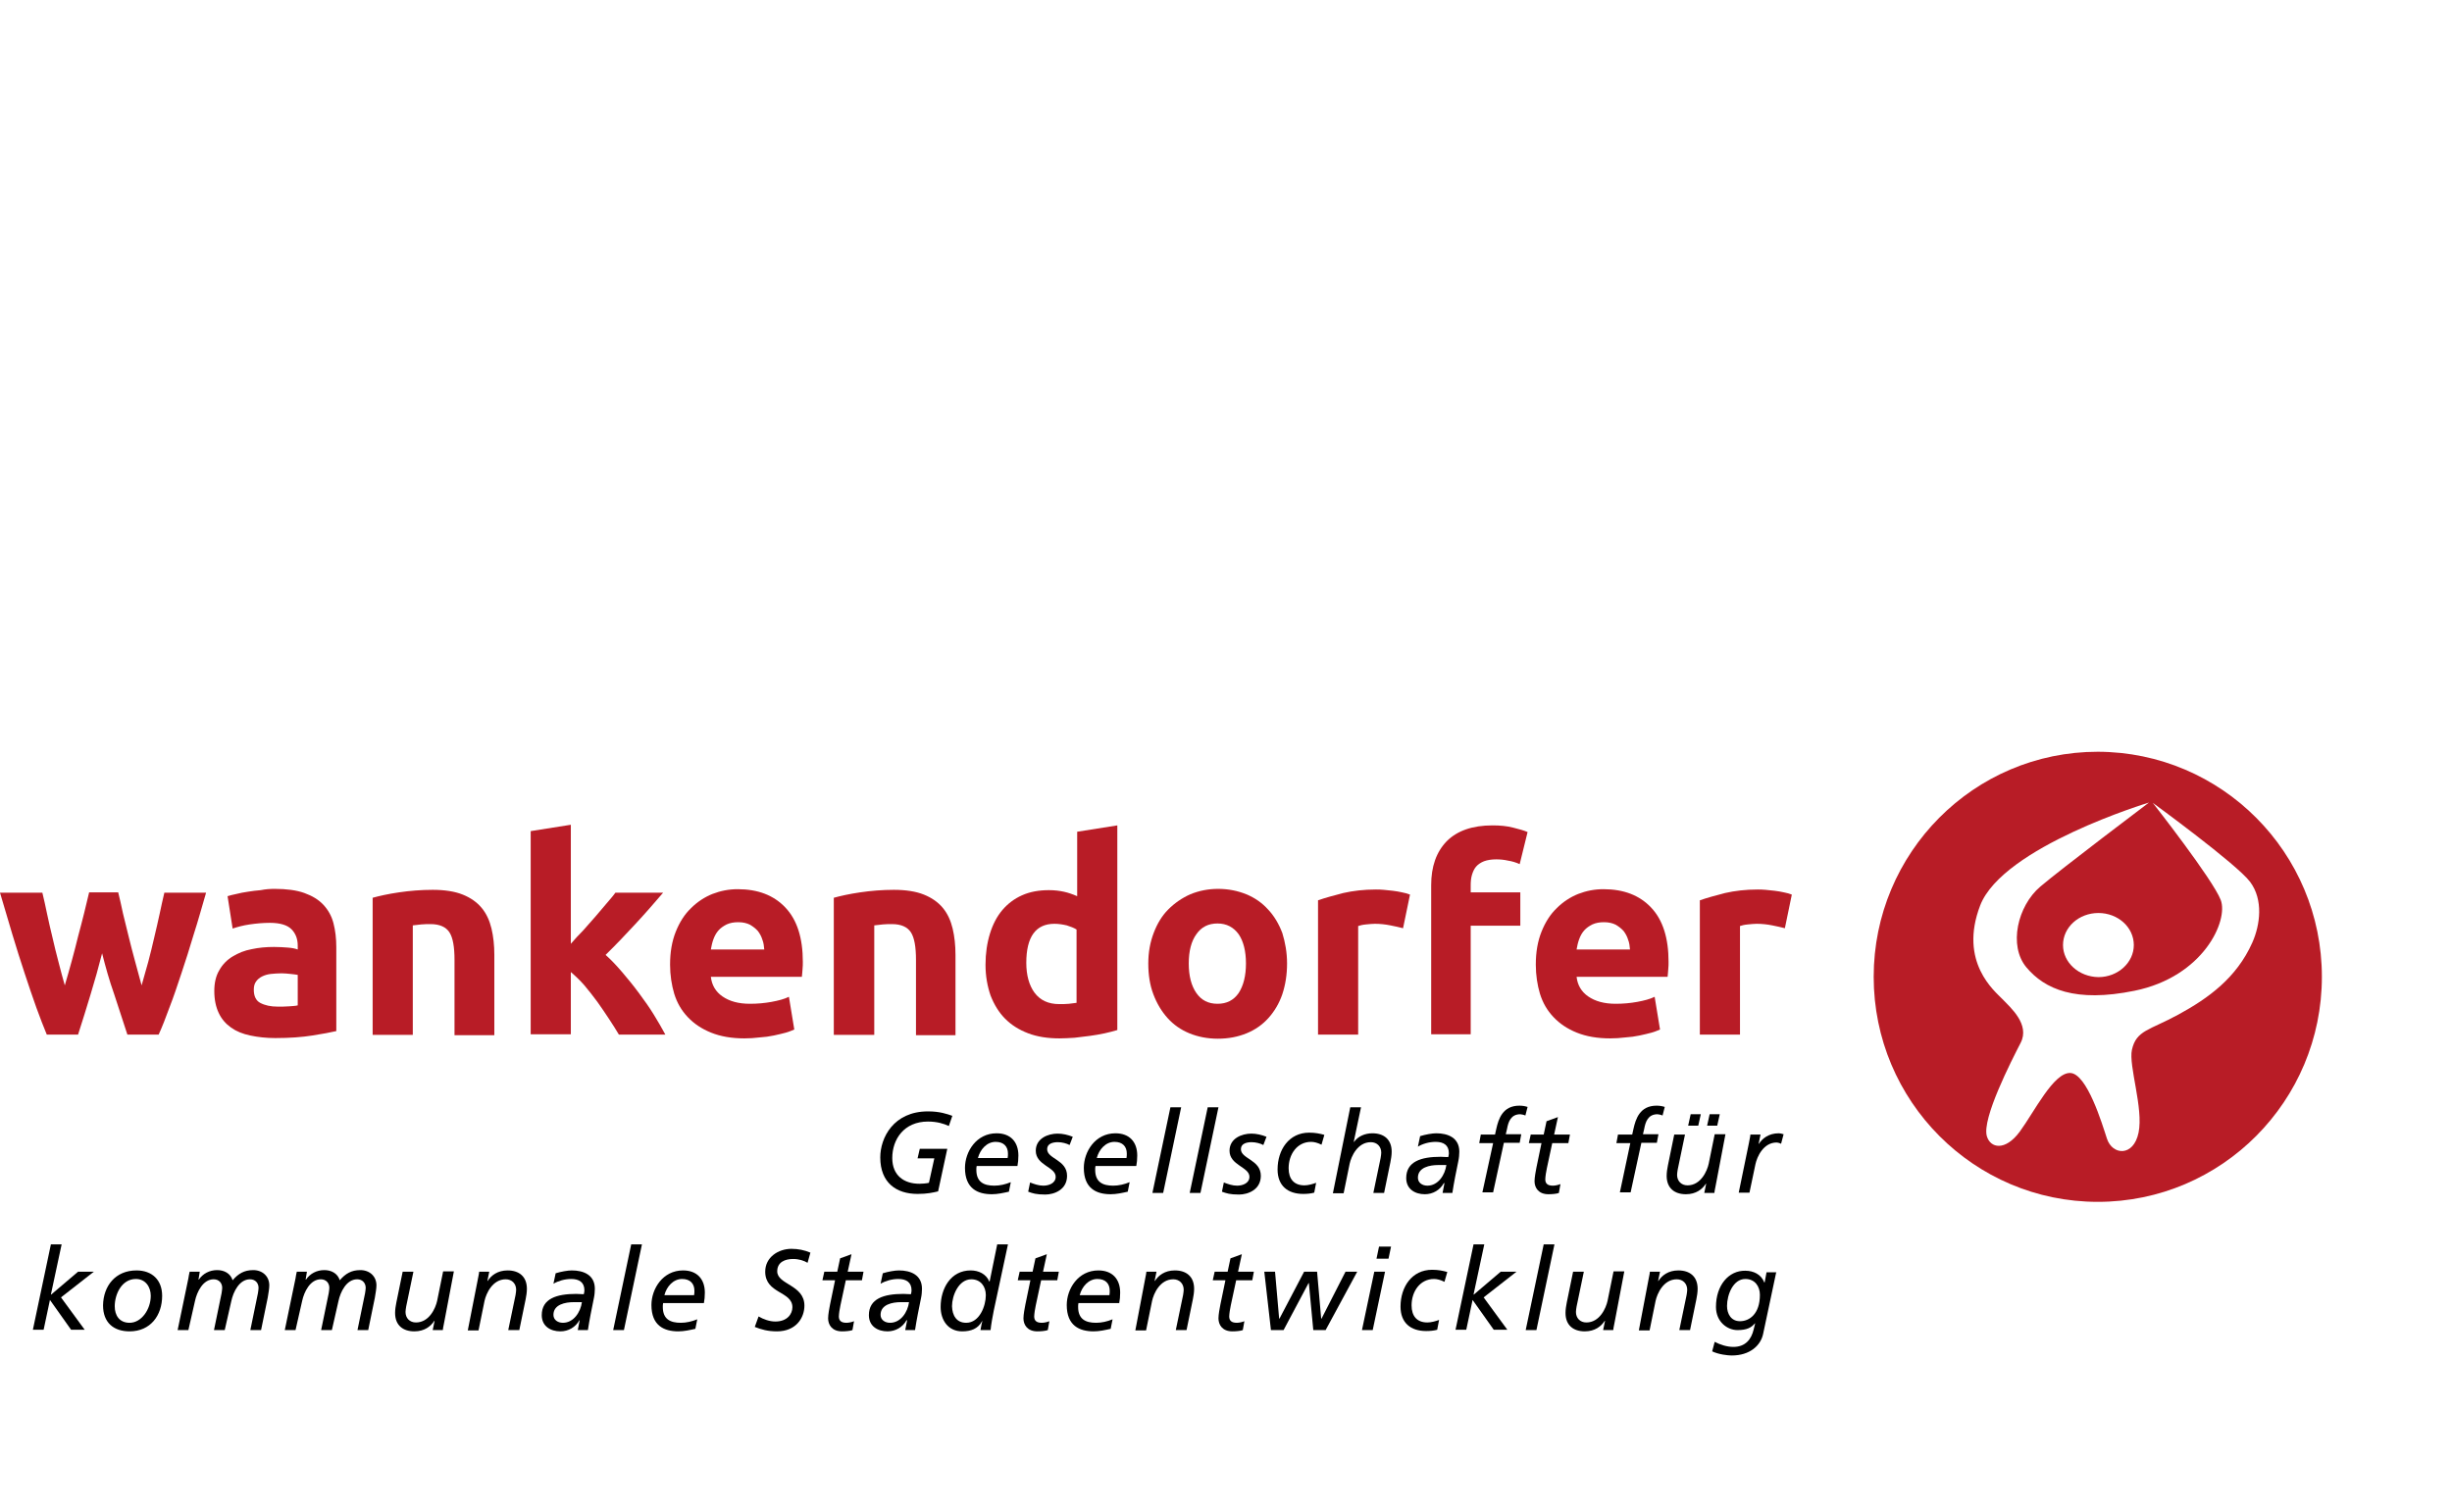 <svg width="300" height="185" viewBox="0 0 300 185" fill="none" xmlns="http://www.w3.org/2000/svg">
<rect width="300" height="185" fill="white"/>
<path d="M12.491 116.667C12.066 118.338 11.601 120.008 11.099 121.64C10.596 123.31 10.093 124.942 9.552 126.612H5.723C5.337 125.68 4.911 124.592 4.447 123.31C3.983 122.028 3.519 120.63 3.016 119.115C2.514 117.6 2.011 116.007 1.508 114.337C1.005 112.666 0.503 110.957 0 109.248H5.182C5.375 110.025 5.569 110.918 5.762 111.85C5.955 112.783 6.187 113.754 6.419 114.725C6.651 115.735 6.883 116.706 7.154 117.716C7.425 118.726 7.657 119.697 7.928 120.591C8.198 119.62 8.508 118.648 8.778 117.6C9.049 116.59 9.32 115.58 9.552 114.608C9.823 113.637 10.055 112.666 10.287 111.773C10.519 110.84 10.712 109.986 10.905 109.209H14.463C14.656 109.986 14.85 110.84 15.043 111.773C15.275 112.705 15.507 113.637 15.739 114.608C15.971 115.58 16.242 116.59 16.513 117.6C16.783 118.61 17.054 119.62 17.325 120.591C17.596 119.658 17.866 118.687 18.137 117.716C18.408 116.706 18.64 115.735 18.872 114.725C19.104 113.715 19.336 112.783 19.529 111.85C19.722 110.918 19.916 110.063 20.109 109.248H25.214C24.711 110.957 24.247 112.666 23.706 114.337C23.203 116.007 22.7 117.638 22.197 119.115C21.695 120.63 21.231 122.028 20.728 123.31C20.264 124.592 19.838 125.68 19.413 126.612H15.585C15.043 124.942 14.502 123.271 13.96 121.64C13.38 120.008 12.916 118.338 12.491 116.667Z" fill="#B81C26"/>
<path d="M33.605 108.782C35.036 108.782 36.274 108.937 37.24 109.287C38.207 109.636 38.981 110.102 39.561 110.724C40.141 111.345 40.566 112.083 40.798 112.977C41.03 113.87 41.146 114.842 41.146 115.929V126.185C40.45 126.34 39.483 126.534 38.207 126.728C36.97 126.923 35.462 127.039 33.683 127.039C32.561 127.039 31.556 126.923 30.628 126.728C29.7 126.534 28.926 126.223 28.269 125.757C27.611 125.291 27.109 124.708 26.761 123.97C26.413 123.232 26.219 122.339 26.219 121.29C26.219 120.28 26.413 119.425 26.838 118.726C27.225 118.027 27.805 117.444 28.462 117.056C29.158 116.628 29.932 116.318 30.782 116.162C31.672 115.968 32.561 115.89 33.528 115.89C34.147 115.89 34.727 115.929 35.23 115.968C35.732 116.007 36.119 116.085 36.428 116.201V115.735C36.428 114.88 36.158 114.22 35.655 113.715C35.152 113.21 34.263 112.938 33.025 112.938C32.175 112.938 31.363 113.016 30.55 113.132C29.738 113.249 29.042 113.443 28.462 113.637L27.843 109.675C28.114 109.597 28.501 109.481 28.926 109.403C29.352 109.287 29.816 109.209 30.318 109.131C30.821 109.053 31.363 108.976 31.904 108.937C32.484 108.82 33.025 108.782 33.605 108.782ZM33.992 123.193C34.456 123.193 34.92 123.193 35.384 123.155C35.81 123.116 36.158 123.116 36.428 123.038V119.309C36.235 119.27 35.926 119.231 35.539 119.192C35.152 119.153 34.766 119.115 34.456 119.115C33.992 119.115 33.567 119.153 33.141 119.192C32.755 119.231 32.368 119.348 32.059 119.503C31.749 119.658 31.517 119.853 31.324 120.125C31.13 120.397 31.053 120.707 31.053 121.135C31.053 121.912 31.324 122.455 31.826 122.727C32.407 123.038 33.103 123.193 33.992 123.193Z" fill="#B81C26"/>
<path d="M45.593 109.869C46.444 109.636 47.488 109.403 48.803 109.209C50.118 109.015 51.51 108.898 52.941 108.898C54.411 108.898 55.648 109.092 56.615 109.481C57.582 109.869 58.355 110.413 58.935 111.112C59.515 111.812 59.902 112.666 60.134 113.637C60.366 114.608 60.482 115.696 60.482 116.862V126.69H55.609V117.483C55.609 115.89 55.416 114.764 54.991 114.103C54.565 113.443 53.792 113.093 52.67 113.093C52.322 113.093 51.936 113.093 51.549 113.132C51.162 113.171 50.814 113.21 50.505 113.249V126.651H45.593V109.869Z" fill="#B81C26"/>
<path d="M69.841 115.502C70.305 114.958 70.807 114.414 71.349 113.87C71.851 113.288 72.354 112.744 72.857 112.161C73.321 111.617 73.785 111.073 74.21 110.568C74.636 110.063 75.022 109.636 75.293 109.248H81.132C79.972 110.607 78.851 111.889 77.729 113.093C76.608 114.298 75.409 115.58 74.094 116.862C74.752 117.444 75.448 118.182 76.144 118.998C76.84 119.814 77.536 120.668 78.194 121.562C78.851 122.455 79.47 123.31 80.011 124.203C80.552 125.097 81.016 125.874 81.403 126.612H75.719C75.371 126.029 74.984 125.408 74.52 124.708C74.056 124.009 73.592 123.31 73.089 122.611C72.586 121.912 72.045 121.251 71.503 120.591C70.962 119.969 70.382 119.425 69.841 118.959V126.573H64.929V101.712L69.841 100.935V115.502Z" fill="#B81C26"/>
<path d="M81.983 118.066C81.983 116.512 82.215 115.191 82.679 114.026C83.143 112.86 83.762 111.889 84.536 111.151C85.309 110.374 86.198 109.792 87.165 109.403C88.171 109.015 89.176 108.82 90.259 108.82C92.734 108.82 94.668 109.558 96.098 111.073C97.529 112.588 98.225 114.803 98.225 117.716C98.225 117.988 98.225 118.299 98.187 118.648C98.148 118.998 98.148 119.309 98.109 119.542H86.972C87.088 120.552 87.552 121.368 88.403 121.95C89.254 122.533 90.336 122.844 91.767 122.844C92.657 122.844 93.546 122.766 94.397 122.611C95.248 122.455 95.982 122.261 96.524 121.989L97.181 125.99C96.91 126.107 96.562 126.262 96.137 126.379C95.712 126.495 95.209 126.612 94.668 126.728C94.126 126.845 93.546 126.923 92.927 126.962C92.308 127.039 91.69 127.078 91.071 127.078C89.524 127.078 88.171 126.845 87.011 126.379C85.85 125.913 84.922 125.291 84.149 124.475C83.375 123.66 82.834 122.727 82.486 121.601C82.177 120.552 81.983 119.348 81.983 118.066ZM93.507 116.201C93.469 115.774 93.43 115.385 93.275 114.997C93.159 114.608 92.966 114.259 92.734 113.948C92.463 113.637 92.154 113.404 91.767 113.171C91.38 112.977 90.916 112.86 90.336 112.86C89.795 112.86 89.331 112.938 88.905 113.132C88.519 113.327 88.171 113.56 87.9 113.87C87.629 114.181 87.436 114.531 87.281 114.958C87.127 115.385 87.049 115.774 86.972 116.201H93.507Z" fill="#B81C26"/>
<path d="M102.015 109.869C102.866 109.636 103.91 109.403 105.225 109.209C106.54 109.015 107.932 108.898 109.363 108.898C110.832 108.898 112.07 109.092 113.036 109.481C114.003 109.869 114.777 110.413 115.357 111.112C115.937 111.812 116.323 112.666 116.555 113.637C116.787 114.608 116.903 115.696 116.903 116.862V126.69H112.07V117.483C112.07 115.89 111.876 114.764 111.451 114.103C111.025 113.443 110.252 113.093 109.131 113.093C108.783 113.093 108.396 113.093 108.009 113.132C107.622 113.171 107.274 113.21 106.965 113.249V126.651H102.015V109.869Z" fill="#B81C26"/>
<path d="M136.665 126.068C136.239 126.185 135.736 126.34 135.156 126.457C134.576 126.573 133.996 126.69 133.378 126.767C132.759 126.845 132.101 126.923 131.483 127C130.825 127.039 130.206 127.078 129.626 127.078C128.196 127.078 126.919 126.884 125.798 126.457C124.676 126.029 123.748 125.447 122.975 124.67C122.201 123.893 121.621 122.922 121.196 121.834C120.809 120.707 120.577 119.464 120.577 118.066C120.577 116.667 120.771 115.385 121.119 114.259C121.467 113.132 121.969 112.161 122.627 111.384C123.284 110.607 124.096 109.986 125.063 109.558C126.03 109.131 127.113 108.937 128.35 108.937C129.046 108.937 129.626 109.015 130.168 109.131C130.709 109.248 131.251 109.442 131.792 109.675V101.789L136.703 101.012V126.068H136.665ZM125.566 117.833C125.566 119.348 125.914 120.591 126.571 121.484C127.267 122.417 128.273 122.883 129.588 122.883C130.013 122.883 130.438 122.883 130.787 122.844C131.173 122.805 131.483 122.766 131.715 122.727V113.754C131.405 113.56 131.019 113.404 130.516 113.249C130.013 113.132 129.51 113.055 129.008 113.055C126.726 113.055 125.566 114.647 125.566 117.833Z" fill="#B81C26"/>
<path d="M157.47 117.91C157.47 119.27 157.276 120.513 156.89 121.678C156.503 122.805 155.923 123.776 155.188 124.592C154.453 125.408 153.564 126.029 152.52 126.457C151.476 126.884 150.316 127.117 149.001 127.117C147.725 127.117 146.564 126.884 145.52 126.457C144.476 126.029 143.587 125.408 142.852 124.592C142.117 123.776 141.537 122.805 141.112 121.678C140.686 120.552 140.493 119.309 140.493 117.91C140.493 116.512 140.725 115.308 141.15 114.181C141.576 113.055 142.156 112.083 142.929 111.307C143.703 110.53 144.592 109.908 145.636 109.442C146.68 109.015 147.802 108.782 149.039 108.782C150.277 108.782 151.437 109.015 152.481 109.442C153.525 109.869 154.415 110.491 155.149 111.307C155.884 112.083 156.464 113.055 156.89 114.181C157.238 115.308 157.47 116.551 157.47 117.91ZM152.442 117.91C152.442 116.395 152.133 115.191 151.553 114.337C150.934 113.482 150.084 113.016 148.962 113.016C147.841 113.016 146.99 113.443 146.371 114.337C145.752 115.191 145.443 116.395 145.443 117.91C145.443 119.425 145.752 120.63 146.371 121.523C146.99 122.417 147.841 122.844 148.962 122.844C150.084 122.844 150.934 122.417 151.553 121.523C152.133 120.63 152.442 119.425 152.442 117.91Z" fill="#B81C26"/>
<path d="M171.662 113.598C171.237 113.482 170.695 113.365 170.115 113.249C169.535 113.132 168.878 113.055 168.22 113.055C167.911 113.055 167.563 113.093 167.138 113.132C166.712 113.171 166.403 113.249 166.171 113.327V126.612H161.26V110.18C162.149 109.869 163.154 109.597 164.353 109.287C165.552 109.015 166.867 108.859 168.336 108.859C168.607 108.859 168.916 108.859 169.303 108.898C169.69 108.937 170.038 108.976 170.425 109.015C170.811 109.053 171.159 109.131 171.546 109.209C171.933 109.287 172.242 109.364 172.513 109.481L171.662 113.598Z" fill="#B81C26"/>
<path d="M182.606 101.012C183.534 101.012 184.385 101.09 185.12 101.284C185.893 101.478 186.473 101.634 186.899 101.828L185.932 105.752C185.506 105.557 185.004 105.402 184.501 105.324C183.998 105.208 183.496 105.169 183.07 105.169C182.49 105.169 181.987 105.247 181.562 105.402C181.175 105.557 180.827 105.79 180.595 106.062C180.363 106.334 180.209 106.684 180.092 107.072C179.976 107.461 179.938 107.888 179.938 108.354V109.209H186.009V113.288H179.938V126.573H175.104V108.315C175.104 106.062 175.723 104.275 176.999 102.955C178.275 101.673 180.131 101.012 182.606 101.012Z" fill="#B81C26"/>
<path d="M187.904 118.066C187.904 116.512 188.136 115.191 188.6 114.026C189.064 112.86 189.683 111.889 190.456 111.151C191.23 110.374 192.119 109.792 193.086 109.403C194.092 109.015 195.097 108.82 196.18 108.82C198.655 108.82 200.588 109.558 202.019 111.073C203.45 112.588 204.146 114.803 204.146 117.716C204.146 117.988 204.146 118.299 204.107 118.648C204.069 118.998 204.069 119.309 204.03 119.542H192.893C193.009 120.552 193.473 121.368 194.324 121.95C195.174 122.533 196.257 122.844 197.688 122.844C198.577 122.844 199.467 122.766 200.318 122.611C201.168 122.455 201.903 122.261 202.445 121.989L203.102 125.99C202.831 126.107 202.483 126.262 202.058 126.379C201.632 126.495 201.13 126.612 200.588 126.728C200.047 126.845 199.467 126.923 198.848 126.962C198.229 127.039 197.611 127.078 196.992 127.078C195.445 127.078 194.092 126.845 192.931 126.379C191.771 125.913 190.843 125.291 190.07 124.475C189.296 123.66 188.755 122.727 188.407 121.601C188.097 120.552 187.904 119.348 187.904 118.066ZM199.428 116.201C199.39 115.774 199.351 115.385 199.196 114.997C199.08 114.608 198.887 114.259 198.655 113.948C198.384 113.637 198.075 113.404 197.688 113.171C197.301 112.977 196.837 112.86 196.257 112.86C195.716 112.86 195.252 112.938 194.826 113.132C194.44 113.327 194.092 113.56 193.821 113.87C193.55 114.181 193.357 114.531 193.202 114.958C193.047 115.385 192.97 115.774 192.893 116.201H199.428Z" fill="#B81C26"/>
<path d="M218.377 113.598C217.952 113.482 217.41 113.365 216.83 113.249C216.25 113.132 215.593 113.055 214.935 113.055C214.626 113.055 214.278 113.093 213.853 113.132C213.427 113.171 213.118 113.249 212.886 113.327V126.612H207.975V110.18C208.864 109.869 209.869 109.597 211.068 109.287C212.267 109.015 213.582 108.859 215.051 108.859C215.322 108.859 215.631 108.859 216.018 108.898C216.405 108.937 216.753 108.976 217.14 109.015C217.526 109.053 217.874 109.131 218.261 109.209C218.648 109.287 218.957 109.364 219.228 109.481L218.377 113.598Z" fill="#B81C26"/>
<path d="M116.091 137.8C115.511 137.528 114.661 137.256 113.539 137.256C110.6 137.256 109.169 139.431 109.169 141.723C109.169 143.86 110.6 144.87 112.495 144.87C112.804 144.87 113.346 144.831 113.655 144.753L114.313 141.762H112.263L112.534 140.596H115.898L114.777 145.802C114.119 145.957 113.423 146.113 112.263 146.113C109.672 146.113 107.7 144.753 107.7 141.645C107.7 139.237 109.324 136.013 113.539 136.013C114.97 136.013 115.859 136.323 116.517 136.557L116.091 137.8Z" fill="black"/>
<path d="M123.439 145.841C122.743 145.996 122.047 146.151 121.351 146.151C119.61 146.151 118.064 145.452 118.064 142.927C118.064 140.946 119.456 138.693 121.931 138.693C123.632 138.693 124.599 139.742 124.599 141.412C124.599 141.878 124.56 142.306 124.483 142.694H119.494C119.456 142.85 119.456 143.005 119.456 143.16C119.456 144.675 120.384 145.103 121.66 145.103C122.317 145.103 123.014 144.947 123.671 144.675L123.439 145.841ZM123.284 141.723C123.323 141.529 123.323 141.335 123.323 141.179C123.323 140.325 122.82 139.742 121.815 139.742C120.732 139.742 119.92 140.674 119.649 141.723H123.284Z" fill="black"/>
<path d="M130.864 140.13C130.516 139.936 129.936 139.781 129.433 139.781C128.853 139.781 128.118 139.936 128.118 140.635C128.118 141.84 130.554 141.917 130.554 143.898C130.554 145.608 128.969 146.19 127.886 146.19C126.765 146.19 126.339 146.035 125.798 145.841L126.03 144.714C126.533 144.908 127.074 145.103 127.654 145.103C128.35 145.103 129.162 144.792 129.162 144.015C129.162 142.811 126.726 142.616 126.726 140.83C126.726 139.315 128.234 138.732 129.394 138.732C130.013 138.732 130.671 138.887 131.251 139.12L130.864 140.13Z" fill="black"/>
<path d="M137.979 145.841C137.283 145.996 136.587 146.151 135.891 146.151C134.151 146.151 132.604 145.452 132.604 142.927C132.604 140.946 133.996 138.693 136.471 138.693C138.173 138.693 139.14 139.742 139.14 141.412C139.14 141.878 139.101 142.306 139.024 142.694H134.035C133.996 142.85 133.996 143.005 133.996 143.16C133.996 144.675 134.924 145.103 136.201 145.103C136.858 145.103 137.554 144.947 138.211 144.675L137.979 145.841ZM137.825 141.723C137.863 141.529 137.863 141.335 137.863 141.179C137.863 140.325 137.361 139.742 136.355 139.742C135.272 139.742 134.46 140.674 134.19 141.723H137.825Z" fill="black"/>
<path d="M143.2 135.508H144.515L142.311 145.996H140.996L143.2 135.508Z" fill="black"/>
<path d="M147.763 135.508H149.078L146.874 145.996H145.559L147.763 135.508Z" fill="black"/>
<path d="M154.569 140.13C154.221 139.936 153.641 139.781 153.139 139.781C152.558 139.781 151.824 139.936 151.824 140.635C151.824 141.84 154.26 141.917 154.26 143.898C154.26 145.608 152.675 146.19 151.592 146.19C150.47 146.19 150.045 146.035 149.503 145.841L149.735 144.714C150.238 144.908 150.78 145.103 151.36 145.103C152.056 145.103 152.868 144.792 152.868 144.015C152.868 142.811 150.432 142.616 150.432 140.83C150.432 139.315 151.94 138.732 153.1 138.732C153.719 138.732 154.376 138.887 154.956 139.12L154.569 140.13Z" fill="black"/>
<path d="M161.685 140.091C161.221 139.858 160.795 139.742 160.409 139.742C158.707 139.742 157.663 141.257 157.663 142.966C157.663 144.287 158.321 145.064 159.597 145.064C160.061 145.064 160.602 144.908 161.028 144.753L160.795 145.957C160.37 146.074 159.906 146.113 159.442 146.113C157.547 146.113 156.31 145.103 156.31 143.121C156.31 140.713 157.702 138.615 160.177 138.615C160.911 138.615 161.492 138.732 162.033 138.887L161.685 140.091Z" fill="black"/>
<path d="M165.204 135.508H166.519L165.629 139.742H165.668C166.171 139.043 167.022 138.693 167.911 138.693C169.303 138.693 170.27 139.431 170.27 140.946C170.27 141.373 170.193 141.84 170.115 142.228L169.342 145.996H168.027L168.916 141.723C168.955 141.49 168.994 141.218 168.994 141.063C168.994 140.325 168.491 139.781 167.718 139.781C166.093 139.781 165.32 141.529 165.127 142.422L164.392 146.035H163.077L165.204 135.508Z" fill="black"/>
<path d="M173.75 139.043C174.369 138.848 175.22 138.693 175.723 138.693C177.153 138.693 178.546 139.237 178.546 140.946C178.546 141.257 178.507 141.723 178.43 142.073C178.159 143.393 177.888 144.714 177.695 145.996H176.496L176.728 144.792H176.651C176.187 145.646 175.297 146.151 174.33 146.151C173.132 146.151 172.049 145.53 172.049 144.17C172.049 142.15 173.866 141.568 176.264 141.568C176.535 141.568 176.883 141.606 177.192 141.606C177.231 141.451 177.269 141.296 177.269 141.14C177.269 140.13 176.612 139.742 175.645 139.742C174.872 139.742 174.06 139.975 173.48 140.325L173.75 139.043ZM175.955 142.578C174.949 142.578 173.48 142.85 173.48 144.131C173.48 144.753 174.021 145.103 174.64 145.103C175.955 145.103 176.805 143.782 176.96 142.578H175.955Z" fill="black"/>
<path d="M182.683 139.897H180.982L181.175 138.848H182.915L183.07 138.149C183.341 136.945 183.844 135.313 185.893 135.313C186.203 135.313 186.551 135.352 186.899 135.469L186.628 136.518C186.473 136.44 186.125 136.362 186.009 136.362C184.849 136.362 184.54 137.295 184.385 138.149L184.23 138.81H186.125L185.932 139.858H183.998L182.683 145.918H181.369L182.683 139.897Z" fill="black"/>
<path d="M187.285 138.848H188.871L189.219 137.217L190.611 136.712L190.147 138.848H192.081L191.887 139.897H189.915L189.258 142.966C189.18 143.277 189.064 144.054 189.064 144.326C189.064 144.831 189.335 145.103 189.992 145.103C190.263 145.103 190.65 145.025 190.92 144.908L190.727 145.996C190.418 146.113 189.838 146.151 189.451 146.151C188.213 146.151 187.749 145.336 187.749 144.559C187.749 144.093 187.904 143.277 187.981 142.888L188.6 139.897H187.053L187.285 138.848Z" fill="black"/>
<path d="M199.467 139.897H197.765L197.959 138.848H199.699L199.854 138.149C200.124 136.945 200.627 135.313 202.677 135.313C202.986 135.313 203.334 135.352 203.682 135.469L203.411 136.518C203.257 136.44 202.909 136.362 202.793 136.362C201.632 136.362 201.323 137.295 201.168 138.149L201.014 138.81H202.909L202.715 139.858H200.82L199.506 145.918H198.191L199.467 139.897Z" fill="black"/>
<path d="M209.947 144.908C209.908 145.219 209.792 145.569 209.753 145.996H208.516L208.748 144.87H208.709C208.284 145.53 207.51 146.151 206.273 146.151C204.881 146.151 203.914 145.413 203.914 143.898C203.914 143.471 203.991 143.005 204.069 142.616L204.842 138.848H206.157L205.268 143.121C205.229 143.355 205.19 143.626 205.19 143.782C205.19 144.52 205.693 145.064 206.466 145.064C208.091 145.064 208.864 143.316 209.057 142.422L209.792 138.81H211.107L209.947 144.908ZM206.544 137.761L206.853 136.362H208.091L207.781 137.761H206.544ZM208.864 137.761L209.173 136.362H210.411L210.101 137.761H208.864Z" fill="black"/>
<path d="M213.969 139.936C214.007 139.625 214.123 139.276 214.162 138.848H215.399L215.167 139.975H215.206C215.631 139.315 216.405 138.693 217.642 138.693C217.758 138.693 217.99 138.732 218.222 138.81L217.913 139.975C217.681 139.858 217.449 139.82 217.372 139.82C215.747 139.82 214.974 141.568 214.781 142.461L214.046 145.957H212.731L213.969 139.936Z" fill="black"/>
<path d="M6.226 152.289H7.541L6.226 158.427H6.265L9.552 155.63H11.485L7.464 158.776L10.364 162.739H8.701L6.11 159.087L5.337 162.739H4.022L6.226 152.289Z" fill="black"/>
<path d="M16.706 155.475C18.601 155.475 19.838 156.64 19.838 158.582C19.838 160.991 18.408 162.933 15.855 162.933C13.922 162.933 12.607 161.884 12.607 159.748C12.646 157.378 14.115 155.475 16.706 155.475ZM15.855 161.884C17.325 161.884 18.446 160.214 18.446 158.582C18.446 157.533 17.828 156.523 16.629 156.523C14.889 156.523 14.038 158.388 14.038 159.864C14.038 160.991 14.618 161.884 15.855 161.884Z" fill="black"/>
<path d="M23.048 156.446C23.087 156.213 23.125 155.941 23.203 155.63H24.44L24.286 156.601H24.324C24.827 155.863 25.639 155.436 26.567 155.436C27.418 155.436 28.191 155.824 28.462 156.679C29.158 155.863 29.893 155.436 30.976 155.436C32.136 155.436 32.948 156.213 32.948 157.3C32.948 157.728 32.832 158.31 32.755 158.815L31.942 162.778H30.628L31.556 158.271C31.595 158 31.633 157.766 31.633 157.611C31.633 157.028 31.247 156.562 30.589 156.562C29.274 156.562 28.54 158.116 28.307 159.204L27.495 162.778H26.18L27.109 158.271C27.147 158 27.186 157.766 27.186 157.611C27.186 157.028 26.799 156.562 26.142 156.562C24.827 156.562 24.092 158.116 23.86 159.204L23.048 162.778H21.733L23.048 156.446Z" fill="black"/>
<path d="M36.158 156.446C36.196 156.213 36.235 155.941 36.312 155.63H37.55L37.395 156.601H37.434C37.937 155.863 38.749 155.436 39.677 155.436C40.528 155.436 41.301 155.824 41.572 156.679C42.268 155.863 43.002 155.436 44.085 155.436C45.245 155.436 46.058 156.213 46.058 157.3C46.058 157.728 45.942 158.31 45.864 158.815L45.052 162.778H43.737L44.665 158.271C44.704 158 44.743 157.766 44.743 157.611C44.743 157.028 44.356 156.562 43.699 156.562C42.384 156.562 41.649 158.116 41.417 159.204L40.605 162.778H39.29L40.218 158.271C40.257 158 40.295 157.766 40.295 157.611C40.295 157.028 39.909 156.562 39.251 156.562C37.937 156.562 37.202 158.116 36.97 159.204L36.158 162.778H34.843L36.158 156.446Z" fill="black"/>
<path d="M54.372 161.69C54.333 162.001 54.217 162.35 54.179 162.778H52.941L53.173 161.651H53.134C52.709 162.311 51.936 162.933 50.698 162.933C49.306 162.933 48.339 162.195 48.339 160.68C48.339 160.253 48.416 159.786 48.494 159.398L49.267 155.63H50.582L49.693 159.903C49.654 160.136 49.615 160.408 49.615 160.563C49.615 161.301 50.118 161.845 50.892 161.845C52.516 161.845 53.289 160.097 53.483 159.204L54.217 155.591H55.532L54.372 161.69Z" fill="black"/>
<path d="M58.432 156.718C58.471 156.407 58.587 156.057 58.626 155.63H59.863L59.631 156.756H59.67C60.095 156.096 60.869 155.475 62.106 155.475C63.498 155.475 64.465 156.213 64.465 157.728C64.465 158.155 64.388 158.621 64.311 159.01L63.537 162.778H62.184L63.073 158.505C63.112 158.271 63.15 158 63.15 157.844C63.15 157.106 62.648 156.562 61.874 156.562C60.25 156.562 59.477 158.31 59.283 159.204L58.548 162.816H57.234L58.432 156.718Z" fill="black"/>
<path d="M67.984 155.824C68.603 155.63 69.454 155.475 69.957 155.475C71.387 155.475 72.779 156.018 72.779 157.728C72.779 158.038 72.741 158.505 72.663 158.854C72.393 160.175 72.122 161.496 71.929 162.778H70.691L70.923 161.573H70.885C70.421 162.428 69.531 162.933 68.564 162.933C67.365 162.933 66.283 162.311 66.283 160.952C66.283 158.932 68.1 158.349 70.498 158.349C70.769 158.349 71.117 158.388 71.426 158.388C71.465 158.233 71.503 158.077 71.503 157.922C71.503 156.912 70.846 156.523 69.879 156.523C69.106 156.523 68.294 156.756 67.713 157.106L67.984 155.824ZM70.189 159.359C69.183 159.359 67.713 159.631 67.713 160.913C67.713 161.535 68.255 161.884 68.874 161.884C70.189 161.884 71.039 160.563 71.194 159.359H70.189Z" fill="black"/>
<path d="M77.227 152.289H78.541L76.337 162.778H75.022L77.227 152.289Z" fill="black"/>
<path d="M85.077 162.622C84.381 162.778 83.685 162.933 82.989 162.933C81.249 162.933 79.702 162.234 79.702 159.709C79.702 157.728 81.094 155.475 83.569 155.475C85.27 155.475 86.237 156.523 86.237 158.194C86.237 158.66 86.198 159.087 86.121 159.476H81.132C81.094 159.631 81.094 159.786 81.094 159.942C81.094 161.457 82.022 161.884 83.298 161.884C83.956 161.884 84.652 161.729 85.309 161.457L85.077 162.622ZM84.922 158.505C84.961 158.31 84.961 158.116 84.961 157.961C84.961 157.106 84.458 156.523 83.453 156.523C82.37 156.523 81.558 157.456 81.287 158.505H84.922Z" fill="black"/>
<path d="M98.805 154.542C98.341 154.27 97.761 154.076 97.026 154.076C96.098 154.076 95.093 154.426 95.093 155.591C95.093 157.223 98.419 157.223 98.419 159.786C98.419 161.263 97.413 162.933 95.054 162.933C93.933 162.933 93.121 162.7 92.347 162.389L92.811 161.107C93.391 161.457 94.165 161.729 94.861 161.729C96.33 161.729 96.949 160.796 96.949 159.981C96.949 158 93.623 158.349 93.623 155.63C93.623 153.843 95.248 152.833 96.833 152.833C97.645 152.833 98.419 152.988 99.153 153.299L98.805 154.542Z" fill="black"/>
<path d="M100.855 155.63H102.44L102.788 153.998L104.181 153.493L103.717 155.63H105.65L105.457 156.679H103.485L102.827 159.748C102.75 160.058 102.634 160.835 102.634 161.107C102.634 161.612 102.904 161.884 103.562 161.884C103.833 161.884 104.219 161.806 104.49 161.69L104.297 162.778C103.987 162.894 103.407 162.933 103.02 162.933C101.783 162.933 101.319 162.117 101.319 161.34C101.319 160.874 101.474 160.058 101.551 159.67L102.17 156.679H100.623L100.855 155.63Z" fill="black"/>
<path d="M108.009 155.824C108.628 155.63 109.479 155.475 109.981 155.475C111.412 155.475 112.804 156.018 112.804 157.728C112.804 158.038 112.766 158.505 112.688 158.854C112.418 160.175 112.147 161.496 111.954 162.778H110.755L110.987 161.573H110.909C110.445 162.428 109.556 162.933 108.589 162.933C107.39 162.933 106.308 162.311 106.308 160.952C106.308 158.932 108.125 158.349 110.523 158.349C110.793 158.349 111.141 158.388 111.451 158.388C111.489 158.233 111.528 158.077 111.528 157.922C111.528 156.912 110.871 156.523 109.904 156.523C109.131 156.523 108.318 156.756 107.738 157.106L108.009 155.824ZM110.213 159.359C109.208 159.359 107.738 159.631 107.738 160.913C107.738 161.535 108.28 161.884 108.899 161.884C110.213 161.884 111.064 160.563 111.219 159.359H110.213Z" fill="black"/>
<path d="M121.583 160.408C121.428 161.224 121.273 162.001 121.196 162.778H119.959C120.036 162.428 120.075 162.04 120.191 161.69H120.152C119.649 162.622 118.798 162.933 117.716 162.933C116.014 162.933 115.086 161.573 115.086 159.942C115.086 157.689 116.323 155.475 118.76 155.475C119.727 155.475 120.655 155.902 121.041 156.834H121.08L122.008 152.289H123.323L121.583 160.408ZM118.218 161.884C119.843 161.884 120.616 159.825 120.616 158.505C120.616 157.456 119.997 156.562 118.837 156.562C117.29 156.562 116.478 158.543 116.478 159.864C116.517 160.991 117.02 161.884 118.218 161.884Z" fill="black"/>
<path d="M124.754 155.63H126.339L126.687 153.998L128.08 153.493L127.615 155.63H129.549L129.356 156.679H127.383L126.726 159.748C126.649 160.058 126.533 160.835 126.533 161.107C126.533 161.612 126.803 161.884 127.461 161.884C127.731 161.884 128.118 161.806 128.389 161.69L128.196 162.778C127.886 162.894 127.306 162.933 126.919 162.933C125.682 162.933 125.218 162.117 125.218 161.34C125.218 160.874 125.373 160.058 125.45 159.67L126.069 156.679H124.522L124.754 155.63Z" fill="black"/>
<path d="M135.891 162.622C135.195 162.778 134.499 162.933 133.803 162.933C132.063 162.933 130.516 162.234 130.516 159.709C130.516 157.728 131.908 155.475 134.383 155.475C136.084 155.475 137.051 156.523 137.051 158.194C137.051 158.66 137.013 159.087 136.935 159.476H131.947C131.908 159.631 131.908 159.786 131.908 159.942C131.908 161.457 132.836 161.884 134.112 161.884C134.77 161.884 135.466 161.729 136.123 161.457L135.891 162.622ZM135.736 158.505C135.775 158.31 135.775 158.116 135.775 157.961C135.775 157.106 135.272 156.523 134.267 156.523C133.184 156.523 132.372 157.456 132.101 158.505H135.736Z" fill="black"/>
<path d="M140.068 156.718C140.106 156.407 140.222 156.057 140.261 155.63H141.498L141.266 156.756H141.305C141.731 156.096 142.504 155.475 143.741 155.475C145.134 155.475 146.1 156.213 146.1 157.728C146.1 158.155 146.023 158.621 145.946 159.01L145.172 162.778H143.857L144.747 158.505C144.786 158.271 144.824 158 144.824 157.844C144.824 157.106 144.321 156.562 143.548 156.562C141.924 156.562 141.15 158.31 140.957 159.204L140.222 162.816H138.908L140.068 156.718Z" fill="black"/>
<path d="M148.614 155.63H150.2L150.548 153.998L151.94 153.493L151.476 155.63H153.409L153.216 156.679H151.244L150.586 159.748C150.509 160.058 150.393 160.835 150.393 161.107C150.393 161.612 150.664 161.884 151.321 161.884C151.592 161.884 151.978 161.806 152.249 161.69L152.056 162.778C151.746 162.894 151.166 162.933 150.78 162.933C149.542 162.933 149.078 162.117 149.078 161.34C149.078 160.874 149.233 160.058 149.31 159.67L149.929 156.679H148.382L148.614 155.63Z" fill="black"/>
<path d="M154.685 155.63H156L156.503 161.379H156.542L159.558 155.63H161.144L161.646 161.379H161.685L164.624 155.63H166.055L162.188 162.778H160.679L160.138 157.028H160.099L157.044 162.778H155.498L154.685 155.63Z" fill="black"/>
<path d="M168.143 155.63H169.458L167.95 162.778H166.635L168.143 155.63ZM169.883 154.037H168.414L168.723 152.561H170.193L169.883 154.037Z" fill="black"/>
<path d="M176.728 156.873C176.264 156.64 175.839 156.523 175.452 156.523C173.75 156.523 172.706 158.038 172.706 159.748C172.706 161.068 173.364 161.845 174.64 161.845C175.104 161.845 175.645 161.69 176.071 161.535L175.839 162.739C175.413 162.855 174.949 162.894 174.485 162.894C172.59 162.894 171.353 161.884 171.353 159.903C171.353 157.495 172.745 155.397 175.22 155.397C175.955 155.397 176.535 155.513 177.076 155.669L176.728 156.873Z" fill="black"/>
<path d="M180.286 152.289H181.601L180.286 158.427H180.325L183.612 155.63H185.545L181.523 158.776L184.424 162.739H182.761L180.17 159.087L179.396 162.739H178.082L180.286 152.289Z" fill="black"/>
<path d="M188.871 152.289H190.186L187.981 162.778H186.667L188.871 152.289Z" fill="black"/>
<path d="M197.572 161.69C197.533 162.001 197.417 162.35 197.379 162.778H196.141L196.373 161.651H196.334C195.909 162.311 195.136 162.933 193.898 162.933C192.506 162.933 191.539 162.195 191.539 160.68C191.539 160.253 191.617 159.786 191.694 159.398L192.467 155.63H193.782L192.893 159.903C192.854 160.136 192.815 160.408 192.815 160.563C192.815 161.301 193.318 161.845 194.092 161.845C195.716 161.845 196.489 160.097 196.682 159.204L197.417 155.591H198.732L197.572 161.69Z" fill="black"/>
<path d="M201.671 156.718C201.71 156.407 201.826 156.057 201.864 155.63H203.102L202.87 156.756H202.909C203.334 156.096 204.107 155.475 205.345 155.475C206.737 155.475 207.704 156.213 207.704 157.728C207.704 158.155 207.626 158.621 207.549 159.01L206.776 162.778H205.461L206.35 158.505C206.389 158.271 206.428 158 206.428 157.844C206.428 157.106 205.925 156.562 205.152 156.562C203.527 156.562 202.754 158.31 202.561 159.204L201.826 162.816H200.511L201.671 156.718Z" fill="black"/>
<path d="M217.333 155.63L215.709 163.283C215.399 164.681 214.085 165.885 211.88 165.885C211.416 165.885 210.295 165.769 209.483 165.38L209.792 164.215C210.45 164.565 211.3 164.836 212.074 164.836C213.582 164.836 214.278 163.865 214.549 162.739L214.742 161.962H214.703C214.278 162.467 213.737 162.778 212.576 162.778C211.339 162.778 209.947 161.768 209.947 159.942C209.947 157.3 211.494 155.475 213.543 155.513C214.51 155.513 215.477 155.941 215.863 156.951H215.902L216.134 155.708H217.333V155.63ZM212.886 161.69C214.046 161.69 215.322 160.796 215.322 158.466C215.322 157.417 214.703 156.523 213.543 156.523C212.035 156.523 211.3 158.466 211.3 159.825C211.3 160.796 211.803 161.69 212.886 161.69Z" fill="black"/>
<path d="M284.08 119.542C284.08 134.731 271.821 147.084 256.662 147.084C241.541 147.084 229.244 134.77 229.244 119.542C229.244 104.353 241.503 92 256.662 92C271.821 92.039 284.08 104.353 284.08 119.542Z" fill="#B81C26"/>
<path d="M252.408 115.657C252.408 113.482 254.341 111.734 256.739 111.734C259.137 111.734 261.07 113.482 261.07 115.657C261.07 117.794 259.137 119.581 256.739 119.581C254.341 119.542 252.408 117.794 252.408 115.657Z" fill="white"/>
<path fill-rule="evenodd" clip-rule="evenodd" d="M271.705 110.141C272.672 112.666 269.578 119.542 261.148 121.251C253.916 122.727 250.165 121.057 247.922 118.377C245.718 115.735 246.839 110.879 249.624 108.51C252.176 106.334 262.927 98.215 262.927 98.215C262.927 98.215 245.06 103.615 242.276 110.802C239.608 117.755 244.094 121.329 244.983 122.261C245.988 123.31 248.386 125.369 247.226 127.622C246.066 129.875 242.469 136.906 243.088 139.043C243.513 140.519 245.331 140.907 247.11 138.499C248.889 136.09 251.248 131.235 253.297 131.312C255.347 131.39 257.203 137.567 257.783 139.353C258.441 141.373 261.032 141.606 261.65 138.615C262.269 135.624 260.413 130.419 260.838 128.477C261.38 126.068 262.965 126.107 266.523 124.165C270.158 122.183 273.638 119.697 275.572 115.347C276.539 113.171 276.926 110.102 275.301 107.927C273.677 105.752 263.391 98.254 263.391 98.254C263.391 98.254 270.738 107.616 271.705 110.141Z" fill="white"/>
</svg>

